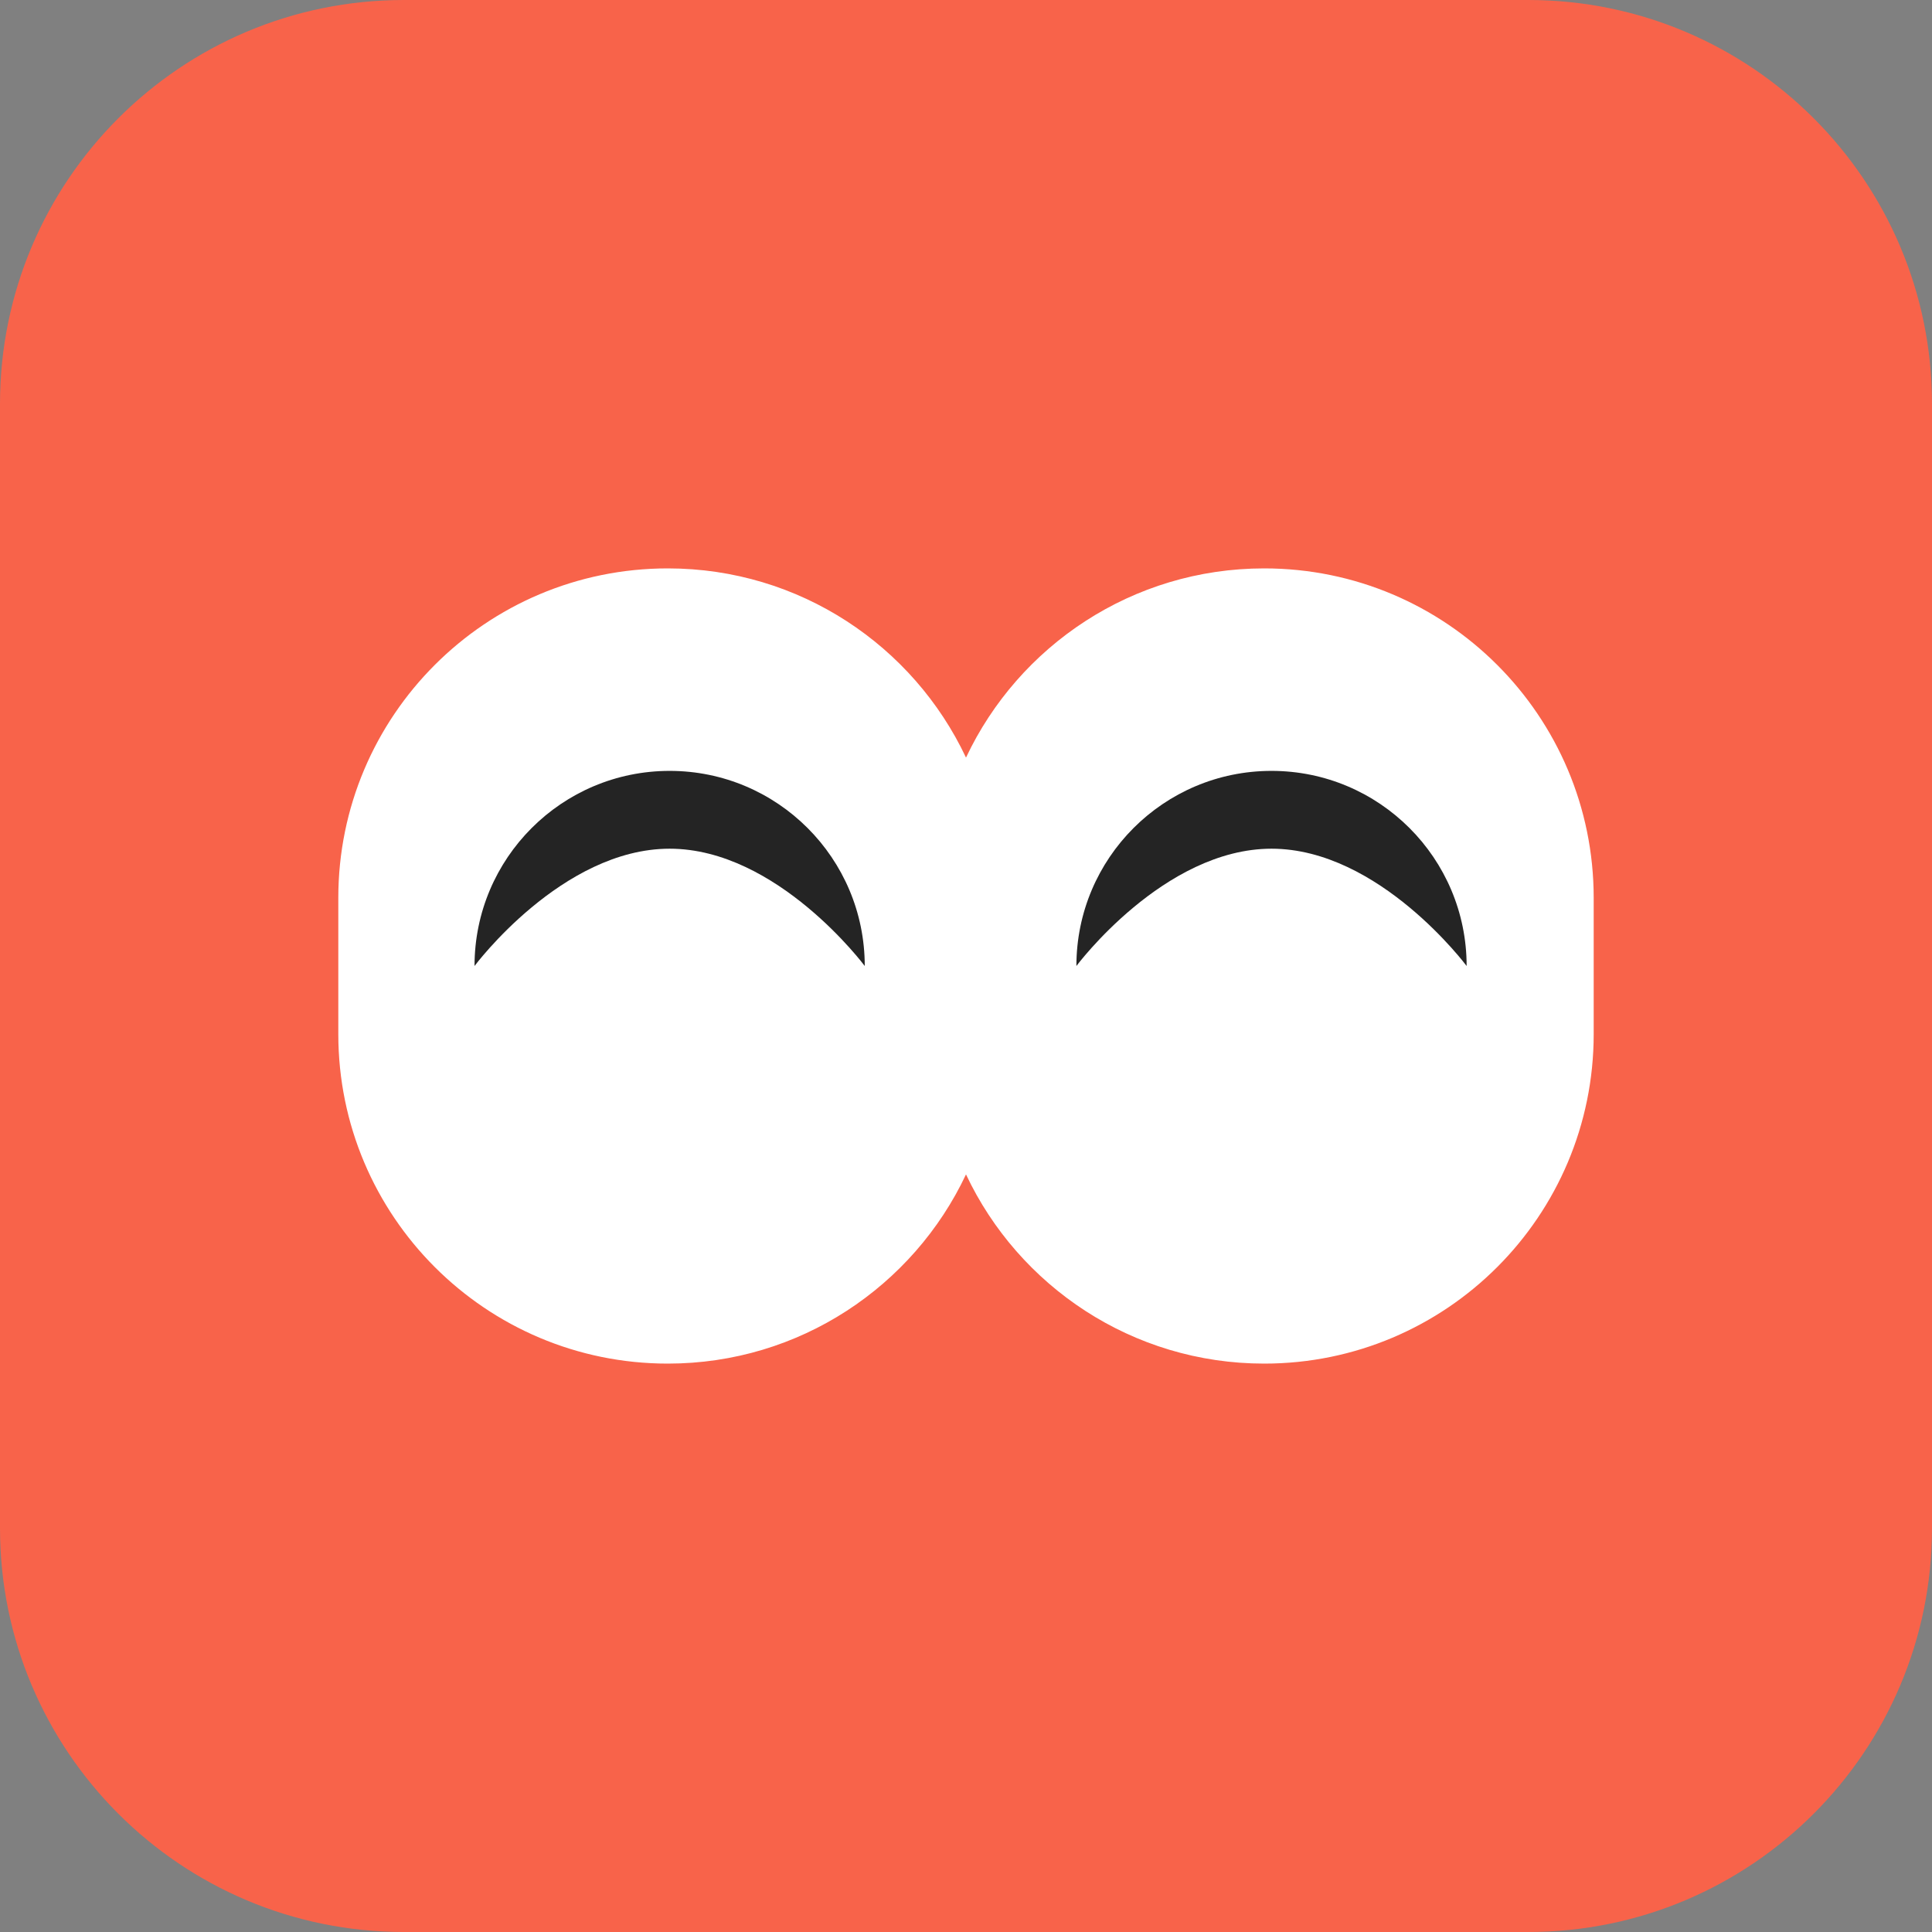 <svg width="140" height="140" viewBox="0 0 140 140" fill="none" xmlns="http://www.w3.org/2000/svg">
<rect x="0" y="0" width="140" height="140" fill="#808080" stroke="none"/>
<g clip-path="url(#clip0_1797_43)">
<path d="M110.736 0H29.264C13.102 0 0 13.102 0 29.264V110.736C0 126.898 13.102 140 29.264 140H110.736C126.898 140 140 126.898 140 110.736V29.264C140 13.102 126.898 0 110.736 0Z" fill="#F8634A"/>
<path d="M91.608 41.188C82.056 41.188 73.819 46.797 70 54.898C66.181 46.797 57.943 41.188 48.391 41.188C35.204 41.188 24.515 51.877 24.515 65.064V74.935C24.515 88.123 35.204 98.812 48.391 98.812C57.943 98.812 66.181 93.203 70 85.102C73.819 93.203 82.056 98.812 91.608 98.812C104.796 98.812 115.485 88.123 115.485 74.935V65.064C115.485 51.877 104.796 41.188 91.608 41.188Z" fill="white"/>
<path d="M48.525 61.5C56.333 61.5 62.663 70 62.663 70C62.663 62.191 56.333 55.861 48.525 55.861C40.716 55.861 34.386 62.191 34.386 70C34.386 70 40.716 61.5 48.525 61.5Z" fill="#242424"/>
<path d="M92.139 61.5C99.948 61.5 106.278 70 106.278 70C106.278 62.191 99.948 55.861 92.139 55.861C84.33 55.861 78 62.191 78 70C78 70 84.33 61.5 92.139 61.5Z" fill="#242424"/>
</g>
<defs>
<clipPath id="clip0_1797_43">
<rect width="140" height="140" fill="white"/>
</clipPath>
</defs>
</svg>
